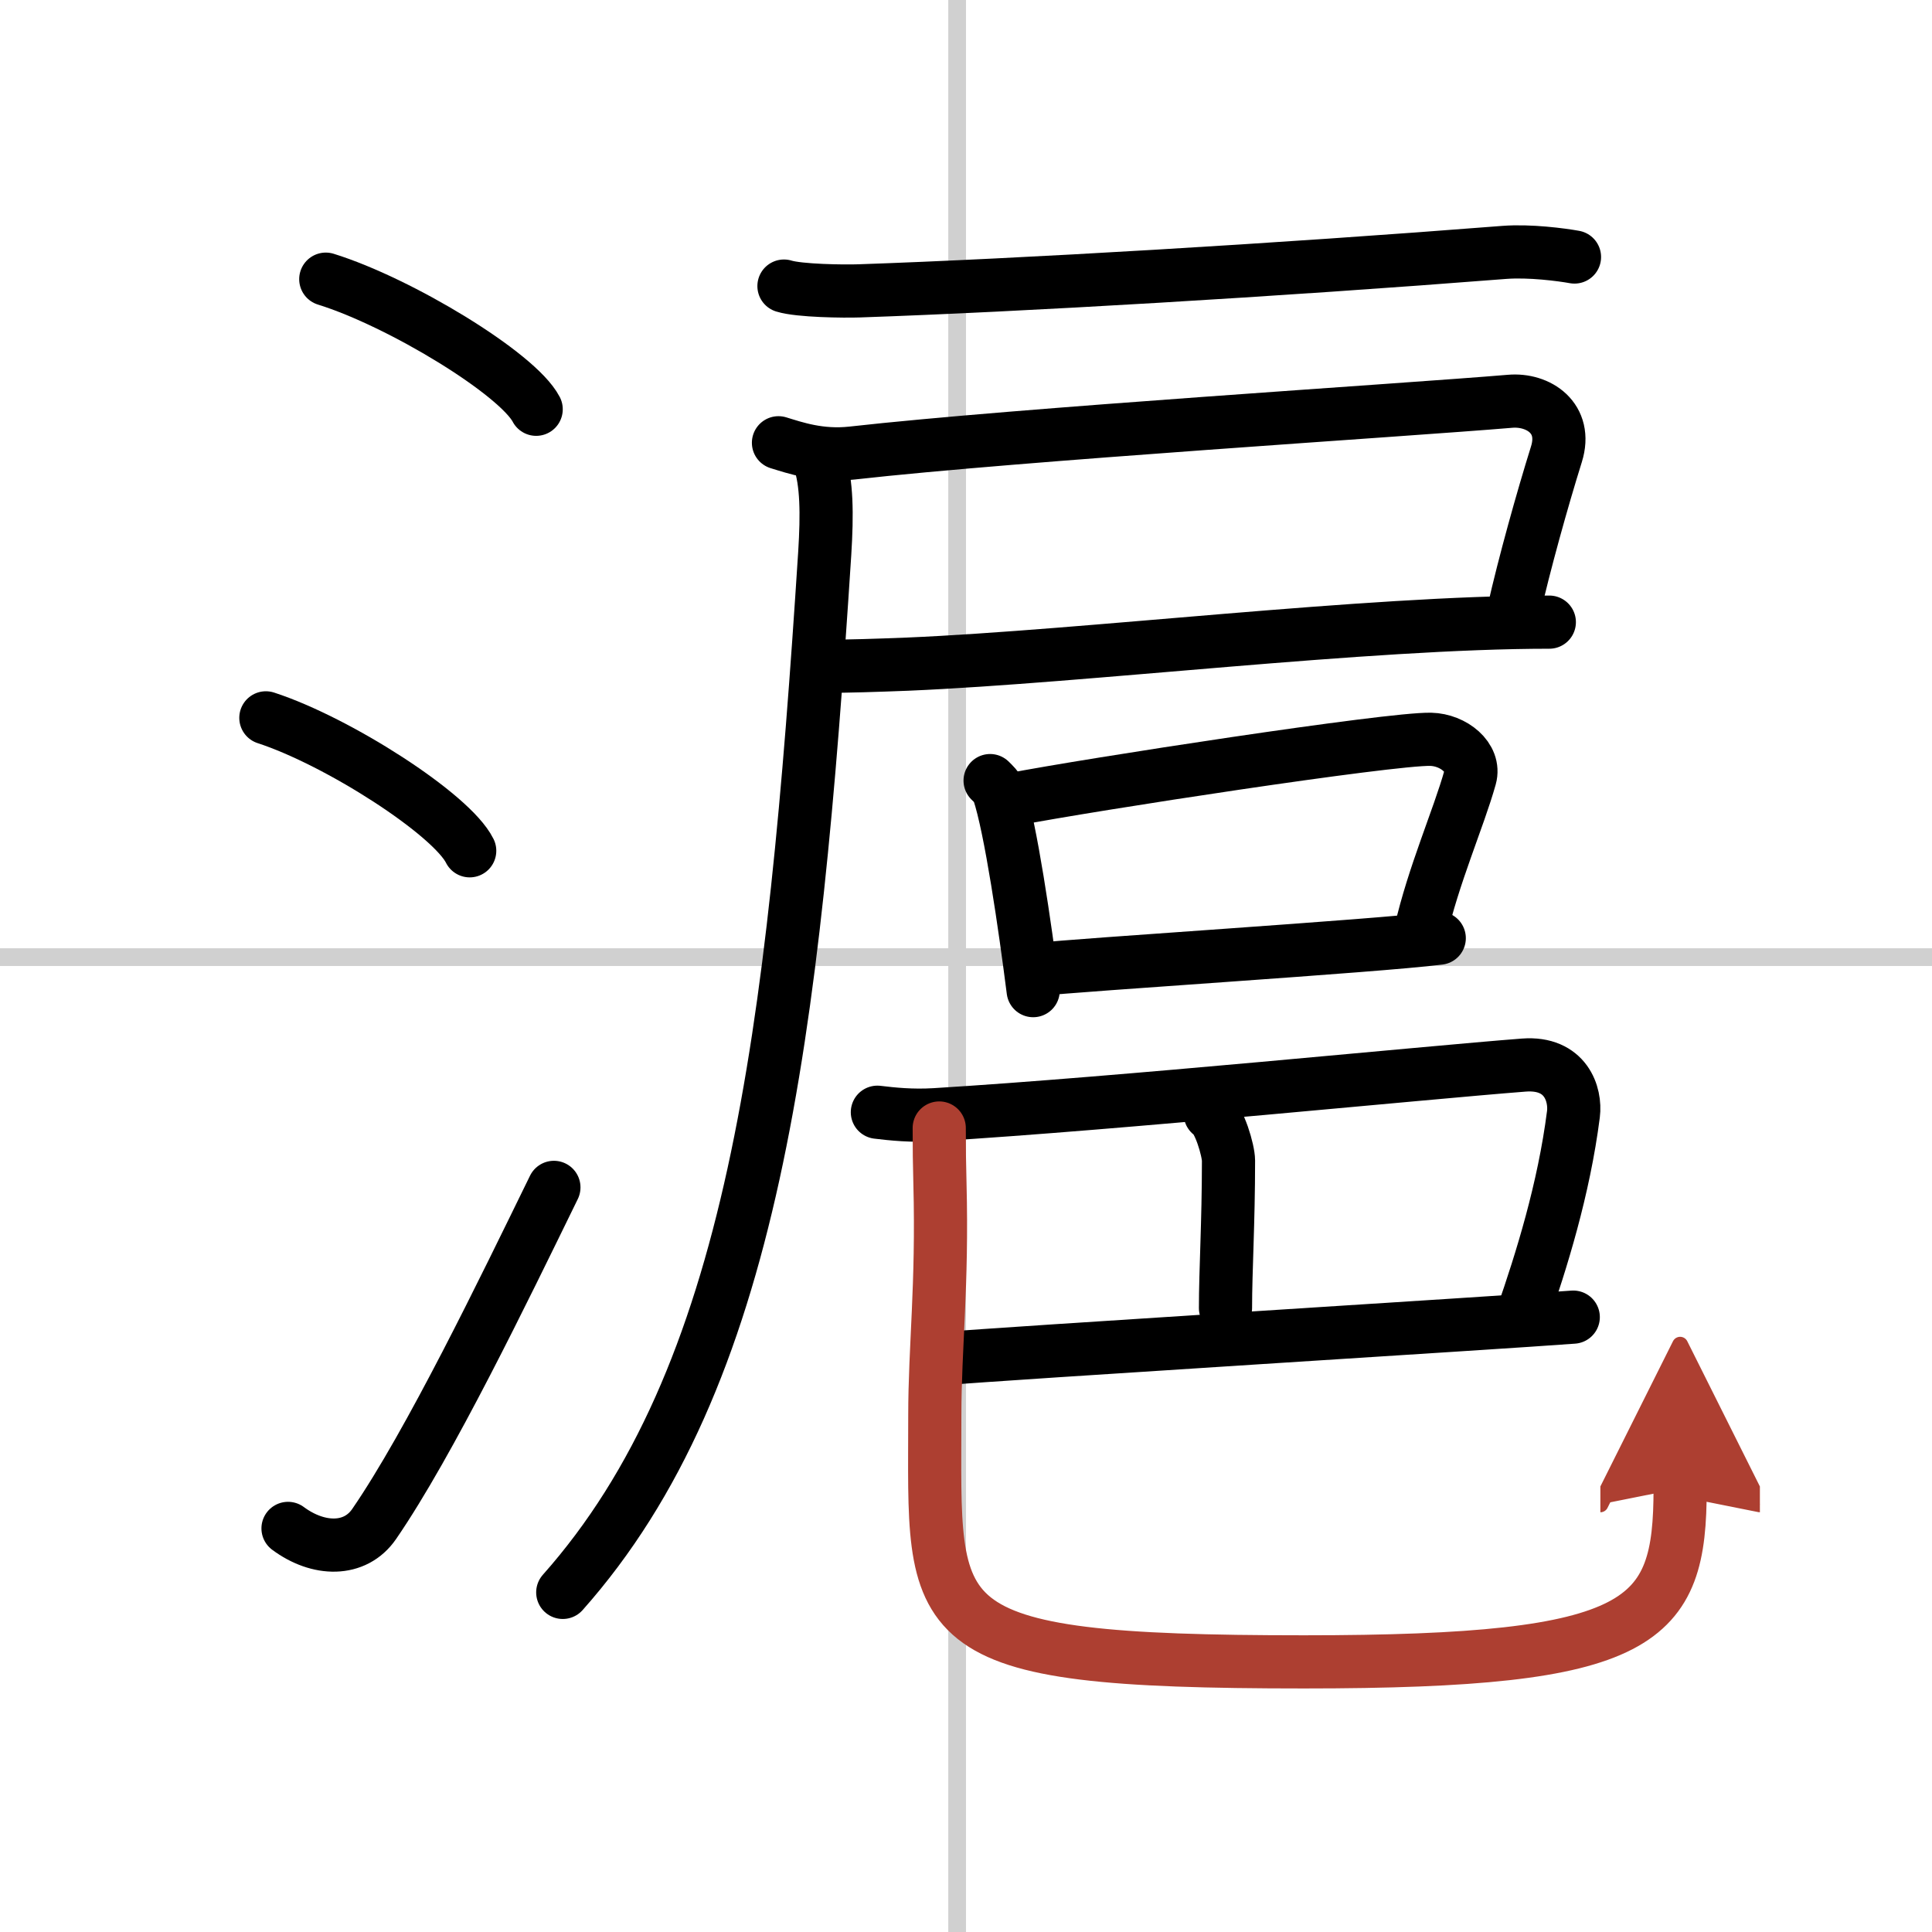 <svg width="400" height="400" viewBox="0 0 109 109" xmlns="http://www.w3.org/2000/svg"><defs><marker id="a" markerWidth="4" orient="auto" refX="1" refY="5" viewBox="0 0 10 10"><polyline points="0 0 10 5 0 10 1 5" fill="#ad3f31" stroke="#ad3f31"/></marker></defs><g fill="none" stroke="#000" stroke-linecap="round" stroke-linejoin="round" stroke-width="3"><rect width="100%" height="100%" fill="#fff" stroke="#fff"/><line x1="54" x2="54" y2="109" stroke="#d0d0d0" stroke-width="1"/><line x2="109" y1="54" y2="54" stroke="#d0d0d0" stroke-width="1"/><path d="m18.38 15.75c4.19 1.3 10.82 5.33 11.87 7.34"/><path d="m15 40.5c4.06 1.32 10.48 5.44 11.5 7.5"/><path d="m16.25 86.23c1.71 1.27 3.78 1.32 4.86-0.25 3.14-4.57 7.29-13.16 10.14-18.99"/><path d="m44.23 16.14c0.87 0.27 3.38 0.3 4.25 0.27 9.03-0.31 23.52-1.16 36.39-2.17 1.44-0.11 3.24 0.13 3.96 0.26"/><path d="m43.92 24.98c0.92 0.28 2.33 0.78 4.15 0.58 9.43-1.06 31.2-2.42 37.12-2.92 1.6-0.14 3.26 0.95 2.62 2.99-0.8 2.56-1.81 6.18-2.42 8.88"/><path d="m46.55 37.59c1.29 0 2.86-0.05 4.65-0.12 10.07-0.43 25.9-2.37 36.21-2.37"/><path d="m46.22 25.96c0.43 1.26 0.45 3.03 0.31 5.26-1.76 27.31-4.03 46.52-14.78 58.62"/><path d="m55.86 44.04c0.2 0.2 0.4 0.37 0.48 0.63 0.68 2.02 1.49 7.6 1.95 11.22"/><path d="m57.08 45.11c4.46-0.86 21.34-3.45 23.64-3.4 1.28 0.03 2.53 1.03 2.22 2.15-0.65 2.32-2.07 5.51-2.81 8.77"/><path d="m58.39 54.71c2.69-0.3 19.12-1.32 22.81-1.78"/><path d="m49.5 62.75c0.83 0.1 1.94 0.22 3.25 0.14 10.5-0.64 27.53-2.36 33.22-2.8 2.38-0.18 2.94 1.66 2.8 2.77-0.54 4.24-1.81 8.29-2.89 11.4"/><path d="m68.28 62.84c0.51 0.28 1.03 2.08 1.03 2.64 0 3.52-0.17 6.19-0.17 8.32"/><path d="m53.13 76.66c3.56-0.31 31.56-2.04 35.63-2.35"/><path d="m52.99 63.64c0 1.36 0.01 1.83 0.04 3.13 0.15 5.79-0.29 9.2-0.29 13.11 0 11.93-1.01 13.88 20.83 13.88 19.26 0 21.22-2.18 21.22-9.79" marker-end="url(#a)" stroke="#ad3f31"/></g></svg>
